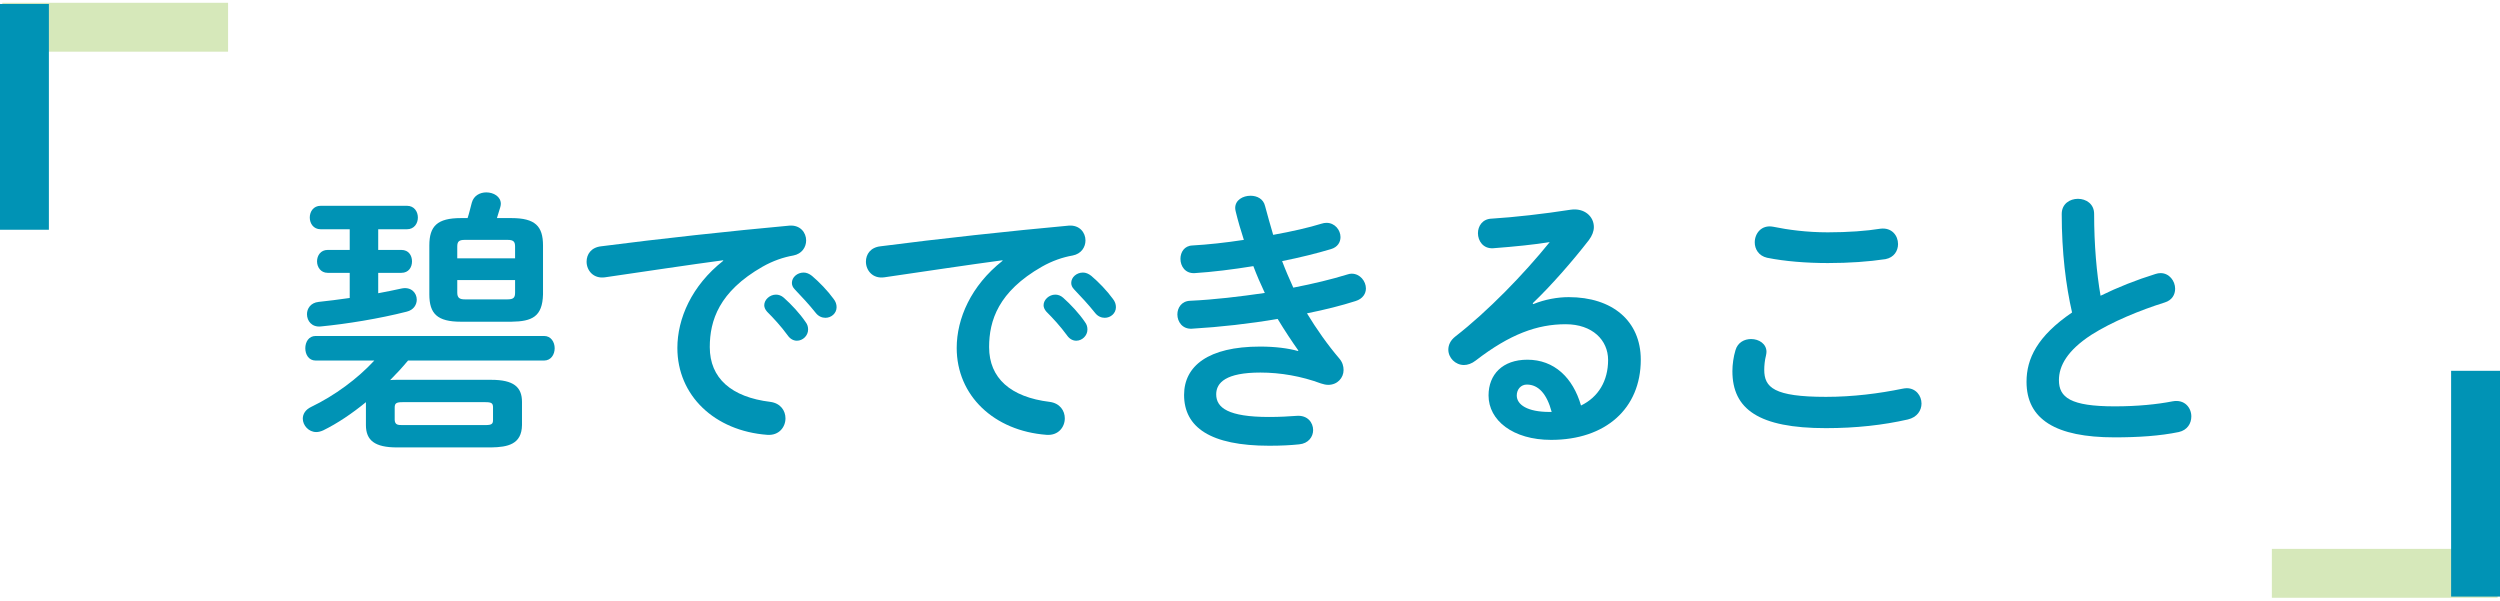 <?xml version="1.0" encoding="UTF-8"?>
<svg xmlns="http://www.w3.org/2000/svg" id="_レイヤー_2" viewBox="0 0 358 86"><defs><style>.cls-1{fill:#d6e8ba;}.cls-2{fill:#0093b5;}</style></defs><rect class="cls-1" x=".33" y=".4" width="32.33" height="7"/><rect class="cls-2" y=".57" width="7" height="32.33"/><rect class="cls-1" x="325.33" y="78.6" width="32.33" height="7"/><rect class="cls-2" x="351" y="53.1" width="7" height="32.33"/><path class="cls-2" d="M56.84,64.07c-3.16,0-4.44-1-4.44-3.2v-3.28c-2,1.64-4.08,3.04-6.12,4.04-.36.16-.68.24-1,.24-1.08,0-1.92-.96-1.92-1.92,0-.64.36-1.28,1.2-1.68,3.4-1.64,6.64-4.04,9.04-6.64h-8.4c-1,0-1.48-.88-1.48-1.76s.48-1.76,1.48-1.76h32.71c1,0,1.52.88,1.52,1.76s-.52,1.76-1.52,1.76h-19.48c-.8.96-1.64,1.88-2.56,2.8.32-.04.64-.04.96-.04h13.52c3.16,0,4.4,1,4.4,3.16v3.32c-.04,2.76-2.04,3.16-4.4,3.2h-13.52ZM50.08,39.07h-3.16c-1,0-1.52-.84-1.52-1.64,0-.84.52-1.64,1.52-1.64h3.16v-2.96h-4.16c-1.04,0-1.56-.84-1.56-1.68s.52-1.68,1.56-1.68h12.36c1.04,0,1.56.84,1.56,1.68s-.52,1.68-1.56,1.68h-4.12v2.96h3.32c1.04,0,1.52.8,1.52,1.64s-.48,1.64-1.52,1.64h-3.32v2.92c1.12-.2,2.24-.44,3.36-.68,1.36-.28,2.16.64,2.16,1.6,0,.72-.44,1.48-1.44,1.72-3.92,1-8.6,1.76-12.32,2.12-1.28.12-1.96-.8-1.96-1.76,0-.8.52-1.64,1.68-1.76,1.36-.16,2.88-.32,4.44-.56v-3.6ZM69.52,60.87c.88,0,1.08-.16,1.08-.72v-1.8c0-.6-.2-.76-1.08-.76h-11.88c-.88,0-1.12.16-1.12.76v1.8c.04.72.52.72,1.12.72h11.88ZM66,46.07c-3.4,0-4.52-1.16-4.52-3.92v-7c0-2.76,1.12-3.92,4.52-3.92h.96c.24-.72.4-1.48.6-2.2.28-1.04,1.2-1.48,2.08-1.48,1.04,0,2.08.6,2.08,1.64,0,.16-.04.32-.08.48-.16.56-.32,1.08-.48,1.56h2.08c3.4,0,4.52,1.16,4.52,3.92v7c-.08,3.2-1.56,3.88-4.52,3.92h-7.24ZM73.76,35.31c0-.72-.24-.96-1.08-.96h-6.12c-.84,0-1.08.24-1.08.96v1.68h8.28v-1.68ZM72.68,42.87c.84,0,1.08-.24,1.08-.96v-1.8h-8.28v1.8c0,.76.36.96,1.08.96h6.12Z"/><path class="cls-2" d="M103.56,37.27c-4.8.64-11.16,1.6-16.92,2.44-1.68.24-2.64-1-2.64-2.24,0-1.04.64-2.04,2.08-2.2,8.32-1.08,18.64-2.2,26.96-2.96,1.56-.12,2.4,1,2.4,2.12,0,.96-.6,1.92-1.84,2.16-1.4.24-2.92.76-4.4,1.6-6.24,3.56-7.56,7.72-7.56,11.52,0,4.44,3.08,7.16,8.68,7.84,1.48.2,2.16,1.28,2.16,2.36,0,1.24-.92,2.48-2.6,2.36-7.56-.56-12.88-5.64-12.88-12.44,0-4.2,2.04-8.92,6.56-12.48v-.08ZM109.44,43.71c0-.8.8-1.52,1.68-1.52.36,0,.76.12,1.12.44,1.08.96,2.28,2.24,3.12,3.48.28.36.36.72.36,1.08,0,.88-.76,1.6-1.6,1.6-.48,0-.96-.24-1.32-.76-.96-1.32-2.04-2.48-2.96-3.4-.28-.32-.4-.64-.4-.92ZM113.4,40.51c0-.8.76-1.48,1.68-1.48.4,0,.8.16,1.2.48,1.04.88,2.24,2.12,3.08,3.28.32.4.44.8.44,1.2,0,.88-.76,1.52-1.6,1.52-.48,0-1-.2-1.4-.72-.92-1.16-2.04-2.36-2.96-3.32-.32-.32-.44-.64-.44-.96Z"/><path class="cls-2" d="M143.56,37.27c-4.8.64-11.16,1.6-16.92,2.44-1.68.24-2.64-1-2.64-2.24,0-1.04.64-2.04,2.08-2.2,8.32-1.08,18.64-2.2,26.96-2.96,1.56-.12,2.4,1,2.4,2.12,0,.96-.6,1.92-1.84,2.16-1.4.24-2.92.76-4.4,1.6-6.24,3.56-7.56,7.72-7.56,11.52,0,4.44,3.08,7.16,8.68,7.84,1.48.2,2.16,1.28,2.16,2.36,0,1.24-.92,2.48-2.6,2.36-7.56-.56-12.88-5.64-12.88-12.44,0-4.2,2.04-8.92,6.56-12.48v-.08ZM149.44,43.71c0-.8.8-1.52,1.68-1.52.36,0,.76.12,1.12.44,1.08.96,2.28,2.24,3.12,3.48.28.36.36.72.36,1.08,0,.88-.76,1.6-1.6,1.6-.48,0-.96-.24-1.32-.76-.96-1.32-2.04-2.48-2.96-3.4-.28-.32-.4-.64-.4-.92ZM153.4,40.51c0-.8.76-1.48,1.68-1.48.4,0,.8.16,1.2.48,1.04.88,2.24,2.12,3.08,3.28.32.4.44.8.44,1.2,0,.88-.76,1.52-1.6,1.52-.48,0-1-.2-1.4-.72-.92-1.16-2.04-2.36-2.96-3.32-.32-.32-.44-.64-.44-.96Z"/><path class="cls-2" d="M185.92,50.19c-.88-1.24-1.92-2.8-2.96-4.52-3.96.68-8.24,1.16-12.28,1.4-1.36.08-2.08-1-2.08-2.04,0-.96.6-1.92,1.84-1.96,3.48-.16,7.12-.6,10.68-1.12-.6-1.28-1.16-2.56-1.64-3.84-2.96.48-5.88.84-8.4,1-1.36.08-2.04-1-2.04-2.04,0-.96.56-1.88,1.72-1.92,2.16-.12,4.76-.4,7.36-.8-.44-1.36-.84-2.72-1.16-4.04-.04-.16-.08-.36-.08-.52,0-1.16,1.12-1.76,2.2-1.76.92,0,1.84.44,2.08,1.48.36,1.36.76,2.76,1.16,4.12,2.68-.48,5.12-1.04,6.92-1.6.24-.08.48-.12.72-.12,1.2,0,2,1.04,2,2.04,0,.72-.4,1.44-1.36,1.72-2,.6-4.4,1.2-7,1.72.48,1.28,1.04,2.56,1.6,3.8,2.88-.56,5.52-1.2,7.72-1.88.24-.08.44-.12.64-.12,1.2,0,2.04,1.08,2.04,2.12,0,.72-.44,1.48-1.48,1.8-2,.64-4.36,1.24-6.96,1.76,1.36,2.24,2.96,4.52,4.64,6.48.44.52.6,1.08.6,1.64,0,1.12-.88,2.12-2.2,2.12-.32,0-.68-.08-1.04-.2-2.8-1.04-5.8-1.56-8.68-1.56-4.92,0-6.32,1.44-6.32,3.12,0,1.92,1.72,3.24,7.56,3.24,1.64,0,2.76-.08,3.96-.16,1.56-.12,2.36.96,2.36,2.04,0,.96-.68,1.92-2,2.04-1.12.12-2.56.2-4.28.2-8.44,0-12.2-2.64-12.2-7.28,0-4.12,3.44-6.92,10.88-6.92,2.16,0,4.04.24,5.44.64l.04-.08Z"/><path class="cls-2" d="M219.56,43.55c1.68-.68,3.48-1,5.08-1,6.24,0,10.32,3.4,10.32,8.96,0,7-5.04,11.48-12.84,11.48-5.48,0-8.96-2.8-8.96-6.36,0-3,2-5.12,5.56-5.12,3.84,0,6.52,2.56,7.68,6.56,2.48-1.2,3.88-3.52,3.88-6.52,0-2.84-2.24-5.12-6.08-5.12-4.04,0-7.96,1.4-12.88,5.2-.56.44-1.16.64-1.68.64-1.24,0-2.24-1.04-2.24-2.2,0-.64.28-1.32,1-1.88,4.64-3.6,9.8-8.92,13.52-13.52-2.24.36-4.96.64-8.12.88-1.4.08-2.16-1.04-2.16-2.16,0-1,.64-2.04,1.96-2.08,3.24-.2,7.48-.68,11.32-1.28,1.96-.28,3.32.96,3.32,2.48,0,.6-.24,1.24-.72,1.88-2.36,3.04-5.4,6.52-8.04,9.04l.08.12ZM218.64,55.07c-.84,0-1.44.68-1.44,1.56,0,1.32,1.52,2.36,4.68,2.36h.32c-.68-2.56-1.88-3.92-3.56-3.92Z"/><path class="cls-2" d="M248.08,53.15c0-.96.16-2.08.44-3,.32-1.12,1.28-1.6,2.24-1.6,1.12,0,2.2.68,2.2,1.84,0,.16-.04.36-.08.56-.16.6-.24,1.4-.24,2,0,2.52,1.36,3.88,8.84,3.88,3.88,0,7.6-.48,10.92-1.16.24-.04.44-.08.64-.08,1.32,0,2.12,1.08,2.12,2.2,0,.96-.6,1.96-1.96,2.28-3.52.8-7.4,1.24-11.72,1.24-9.64,0-13.4-2.72-13.4-8.16ZM261.72,33.27c2.92,0,5.6-.2,7.56-.52,1.64-.2,2.52,1,2.52,2.2,0,.96-.56,1.92-1.8,2.16-2.4.36-5.2.56-8.24.56s-6.16-.24-8.72-.76c-1.2-.28-1.76-1.24-1.76-2.2,0-1.28.96-2.56,2.64-2.24,2.12.44,4.84.8,7.8.8Z"/><path class="cls-2" d="M295.24,30.63c0-1.44,1.16-2.16,2.32-2.16s2.32.72,2.32,2.16c0,4.48.36,8.48.92,11.72,2.44-1.2,5.16-2.28,7.88-3.12.24-.08.48-.12.72-.12,1.24,0,2.08,1.12,2.08,2.24,0,.84-.44,1.64-1.48,1.96-3.56,1.12-7.56,2.76-10.52,4.64-3.44,2.24-4.64,4.44-4.64,6.48,0,2.48,1.64,3.76,8,3.76,3.2,0,6.04-.28,8.28-.72,1.72-.32,2.68.92,2.68,2.16,0,1-.56,1.96-1.8,2.24-2.72.56-5.8.76-9.2.76-8.4,0-12.6-2.56-12.6-7.96,0-3.28,1.52-6.52,6.52-9.92-.88-3.84-1.48-8.6-1.48-14.12Z"/></svg>
